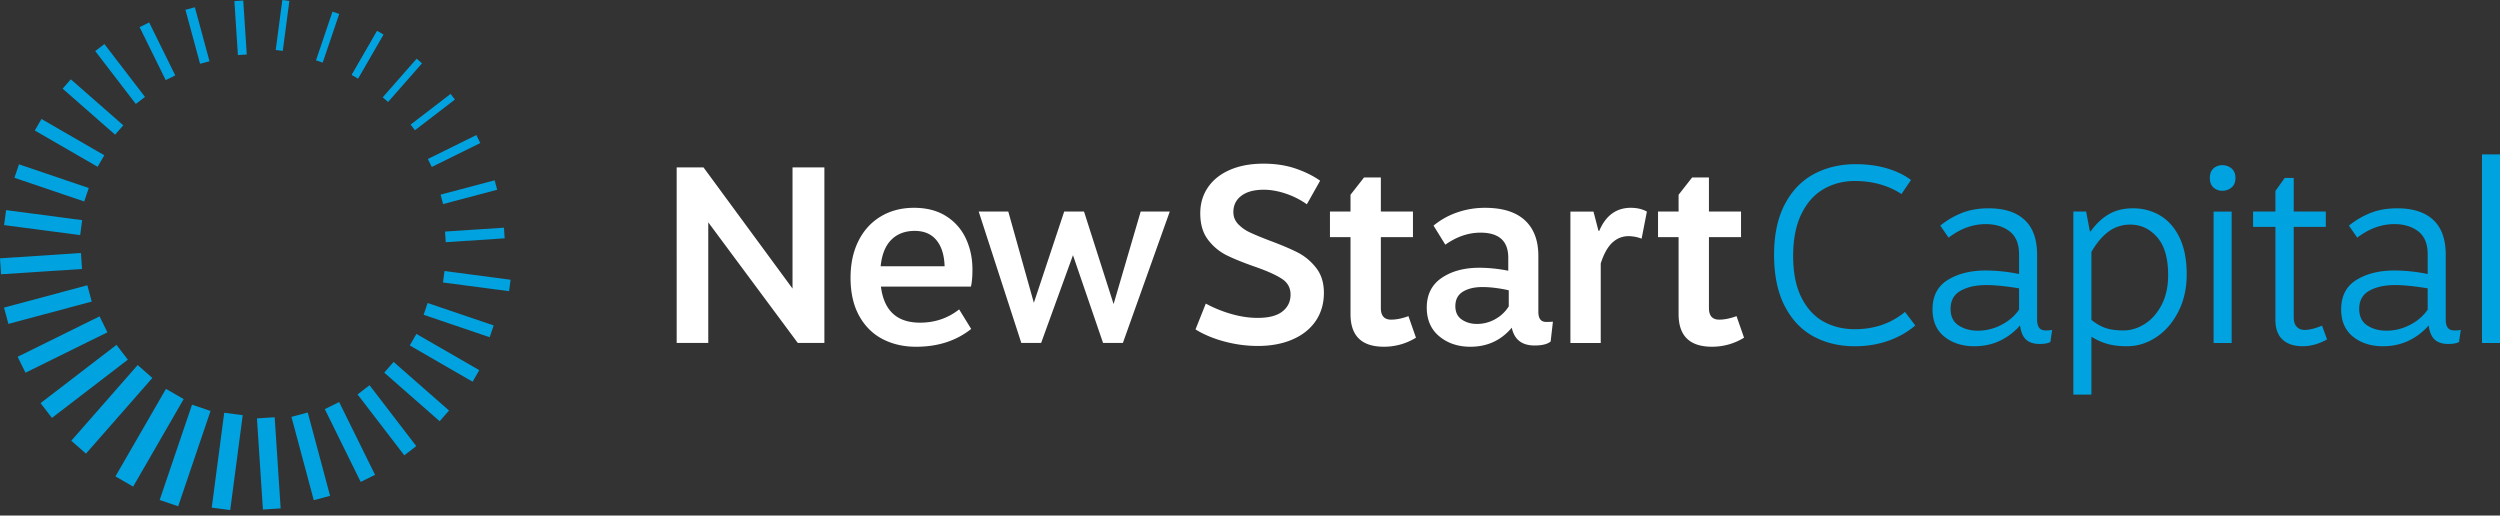 <svg xmlns="http://www.w3.org/2000/svg" width="257" height="53" fill="none" viewBox="0 0 257 53"><rect x="0" y="0" width="257" height="53" fill="#333333" stroke="none"/><path fill="#fff" d="M84.746 17.21v18.046h-2.733l-9.203-12.4v12.4h-3.248V17.211h2.759l9.151 12.452V17.21h3.274ZM91.626 24.65c.61-.61 1.413-.914 2.41-.914.963 0 1.707.318 2.23.953.525.637.804 1.53.839 2.682h-6.574c.12-1.203.486-2.11 1.095-2.72Zm6.974 7.155c-1.151.91-2.492 1.365-4.022 1.365-2.371 0-3.712-1.237-4.02-3.71h9.254c.103-.43.154-1.023.154-1.78 0-1.134-.224-2.183-.67-3.145a5.368 5.368 0 0 0-2.024-2.308c-.902-.576-2.007-.864-3.313-.864-1.289 0-2.427.297-3.416.89-.987.593-1.752 1.43-2.293 2.514-.542 1.082-.813 2.346-.813 3.79 0 1.546.297 2.852.89 3.918.593 1.066 1.396 1.86 2.41 2.385 1.014.524 2.157.786 3.429.786 2.251 0 4.141-.61 5.671-1.831l-1.237-2.01ZM120.253 21.746l-4.821 13.509h-2.037l-3.093-9.023-3.274 9.023h-2.037l-4.382-13.509h3.042l2.63 9.384 3.119-9.384h2.037l3.041 9.513 2.785-9.513h2.99ZM133.184 17.326c.979.336 1.822.753 2.526 1.25L134.344 21a8.292 8.292 0 0 0-2.166-1.096c-.79-.266-1.546-.4-2.268-.4-.98 0-1.744.207-2.294.62-.551.412-.825.97-.825 1.675 0 .481.163.894.49 1.238.343.355.749.644 1.198.85.473.224 1.156.508 2.05.85 1.203.448 2.165.856 2.887 1.226s1.349.894 1.882 1.572c.532.679.799 1.534.799 2.565 0 1.1-.279 2.062-.837 2.887-.56.825-1.354 1.461-2.385 1.907-1.031.448-2.226.671-3.584.671a13.299 13.299 0 0 1-3.39-.45c-1.142-.302-2.144-.719-3.003-1.251l1.057-2.655c.835.451 1.717.81 2.63 1.07.928.266 1.83.4 2.706.4 1.135 0 1.981-.22 2.54-.659.558-.437.838-1.018.838-1.74 0-.687-.293-1.224-.877-1.61-.584-.387-1.487-.796-2.707-1.225-1.237-.43-2.229-.83-2.977-1.199a5.422 5.422 0 0 1-1.921-1.598c-.533-.696-.799-1.602-.799-2.72 0-1.014.266-1.907.799-2.681.533-.773 1.289-1.37 2.269-1.792.979-.42 2.122-.63 3.429-.63 1.219 0 2.319.167 3.299.501ZM138.833 32.292v-7.914h-2.114v-2.63h2.114v-1.727l1.392-1.779h1.727v3.507h3.3v2.629h-3.3v7.295c0 .791.352 1.186 1.057 1.186.533 0 1.125-.12 1.779-.36l.773 2.216a6.217 6.217 0 0 1-3.299.928c-2.286 0-3.429-1.116-3.429-3.351ZM153.709 32.81a3.792 3.792 0 0 1-1.882.49c-.601 0-1.121-.152-1.559-.452-.439-.3-.658-.76-.658-1.379 0-.67.258-1.165.774-1.483.516-.317 1.186-.477 2.011-.477.446 0 .924.035 1.43.103.507.069.933.147 1.276.233v1.65a3.79 3.79 0 0 1-1.392 1.314Zm5.93.257a6.5 6.5 0 0 1-.697.026c-.533 0-.799-.343-.799-1.031v-5.75c0-1.597-.463-2.822-1.392-3.673-.927-.85-2.294-1.276-4.099-1.276-.996 0-1.95.16-2.861.477a7.781 7.781 0 0 0-2.423 1.353l1.211 1.96c1.169-.825 2.372-1.237 3.61-1.237 1.907 0 2.861.86 2.861 2.577v1.34c-.976-.2-1.969-.303-2.965-.308-1.564 0-2.857.348-3.879 1.043-1.023.697-1.534 1.715-1.534 3.055 0 1.256.429 2.24 1.289 2.952.859.713 1.924 1.07 3.196 1.07 1.736 0 3.154-.653 4.254-1.959.257 1.22 1.039 1.83 2.346 1.83.773 0 1.323-.137 1.65-.412l.232-2.037ZM161.438 21.75h2.371l.516 1.985h.077c.67-1.58 1.753-2.372 3.249-2.372.635 0 1.186.13 1.649.387l-.542 2.784a3.856 3.856 0 0 0-1.339-.258c-.637 0-1.195.224-1.676.67-.481.448-.877 1.16-1.187 2.14v8.172h-3.118V21.75ZM172.559 32.292v-7.914h-2.114v-2.63h2.114v-1.727l1.393-1.779h1.727v3.507h3.299v2.629h-3.299v7.295c0 .791.352 1.186 1.056 1.186.533 0 1.126-.12 1.78-.36l.773 2.216a6.224 6.224 0 0 1-3.3.928c-2.286 0-3.429-1.116-3.429-3.351Z"/><path fill="#00A3E0" d="M193.963 17.304c.971.284 1.8.683 2.488 1.199l-.98 1.443c-1.375-.893-2.973-1.34-4.794-1.34-1.17 0-2.235.274-3.197.825-.963.55-1.728 1.404-2.295 2.565-.567 1.16-.85 2.6-.85 4.318 0 1.719.283 3.14.85 4.266s1.324 1.951 2.269 2.475c.945.524 2.019.786 3.222.786 2.011 0 3.729-.592 5.156-1.778l1.057 1.392c-.774.67-1.693 1.194-2.758 1.572-1.067.377-2.218.567-3.455.567-1.581 0-2.995-.335-4.24-1.005-1.247-.67-2.235-1.71-2.965-3.12-.73-1.409-1.096-3.17-1.096-5.284 0-2.063.37-3.793 1.108-5.195.74-1.4 1.741-2.436 3.004-3.106 1.264-.67 2.685-1.005 4.267-1.005 1.168 0 2.238.141 3.209.425ZM203.33 33.995c-.773 0-1.435-.18-1.985-.541-.55-.361-.825-.929-.825-1.702 0-.86.348-1.482 1.044-1.869.696-.387 1.576-.58 2.642-.58.842 0 1.959.112 3.352.335v2.191c-.447.654-1.057 1.178-1.83 1.573a5.203 5.203 0 0 1-2.398.593Zm7.631-.077a3.923 3.923 0 0 1-.645.051c-.327 0-.558-.094-.696-.284-.137-.188-.206-.463-.206-.824v-6.678c0-1.58-.425-2.77-1.276-3.57-.85-.799-2.093-1.199-3.725-1.199-.997 0-1.895.154-2.695.464a8.46 8.46 0 0 0-2.255 1.315l.851 1.237c1.22-.928 2.492-1.392 3.816-1.392.995 0 1.817.25 2.461.747.645.499.967 1.28.967 2.346v2.037a17.433 17.433 0 0 0-3.403-.361c-1.564 0-2.871.322-3.919.967s-1.572 1.654-1.572 3.03c0 1.22.408 2.156 1.224 2.809.817.653 1.844.98 3.081.98.962 0 1.839-.19 2.629-.567a6.342 6.342 0 0 0 2.063-1.573c.085.67.292 1.156.618 1.456.327.302.791.451 1.393.451.498 0 .868-.068 1.108-.205l.181-1.237ZM216.788 23.786a3.676 3.676 0 0 1 2.204-.696c1.083 0 2.002.43 2.758 1.289.757.86 1.135 2.157 1.135 3.892 0 1.186-.224 2.209-.67 3.068-.447.86-1.023 1.512-1.727 1.96-.706.446-1.435.67-2.192.67-.739 0-1.349-.082-1.83-.245-.482-.163-.971-.443-1.469-.838v-6.987c.549-.944 1.147-1.65 1.791-2.113Zm5.285-1.624c-.834-.499-1.766-.748-2.797-.748-.946 0-1.766.198-2.462.593-.696.395-1.328.988-1.895 1.779h-.077l-.387-2.037h-1.314v18.819h1.856v-5.955c.503.32 1.05.568 1.623.734.568.163 1.247.245 2.038.245 1.065 0 2.066-.309 3.003-.928.936-.618 1.692-1.49 2.268-2.616.576-1.125.864-2.41.864-3.854 0-1.496-.245-2.75-.735-3.764-.49-1.014-1.152-1.77-1.985-2.268ZM229.415 35.258h-1.856V21.75h1.856v13.508Zm-.013-17.943c.266.224.4.551.4.98 0 .43-.133.756-.4.98a1.42 1.42 0 0 1-.941.335 1.32 1.32 0 0 1-.915-.335c-.25-.224-.374-.55-.374-.98 0-.429.124-.756.374-.98.249-.223.554-.335.915-.335s.674.112.941.335ZM234.646 34.909c-.489-.456-.734-1.13-.734-2.024V23.32h-2.295v-1.573h2.295v-2.113l.953-1.341h.928v3.454h3.3v1.573h-3.299v9.255c0 .464.103.804.308 1.018.206.215.474.323.8.323.498 0 1.1-.146 1.804-.44l.516 1.42c-.842.463-1.676.695-2.501.695-.894 0-1.585-.227-2.075-.682ZM245.338 33.995c-.773 0-1.435-.18-1.986-.541-.55-.361-.824-.929-.824-1.702 0-.86.348-1.482 1.044-1.869.696-.387 1.576-.58 2.642-.58.842 0 1.959.112 3.352.335v2.191c-.448.654-1.057 1.178-1.83 1.573a5.203 5.203 0 0 1-2.398.593Zm7.63-.077a3.91 3.91 0 0 1-.644.051c-.327 0-.559-.094-.696-.284-.138-.188-.206-.463-.206-.824v-6.678c0-1.58-.426-2.77-1.276-3.57-.851-.799-2.093-1.199-3.725-1.199-.998 0-1.896.154-2.695.464a8.46 8.46 0 0 0-2.255 1.315l.851 1.237c1.22-.928 2.492-1.392 3.815-1.392.996 0 1.817.25 2.462.747.644.499.967 1.28.967 2.346v2.037a17.441 17.441 0 0 0-3.403-.361c-1.564 0-2.871.322-3.919.967s-1.572 1.654-1.572 3.03c0 1.22.407 2.156 1.224 2.809s1.843.98 3.081.98c.962 0 1.839-.19 2.63-.567a6.351 6.351 0 0 0 2.062-1.573c.085.67.292 1.156.618 1.456.327.302.79.451 1.393.451.498 0 .867-.068 1.108-.205l.18-1.237ZM257.005 35.257h-1.857V15.87h1.857v19.386ZM13.687 50.023l-1.82-1.05 5.194-8.997 1.82 1.05-5.194 8.997ZM18.317 52.044l-1.903-.646L19.74 41.6l1.903.646-3.326 9.798ZM37.08 49.54l-3.69-7.481 1.475-.728 3.69 7.481-1.475.727ZM41.56 46.805l-4.802-6.258 1.232-.945 4.802 6.258-1.232.945ZM45.196 43.3 39.5 38.305l.963-1.099 5.696 4.995-.963 1.099ZM48.584 39.241l-6.459-3.73.685-1.186 6.46 3.729-.686 1.187ZM23.667 52.434l-1.901-.25 1.284-9.753 1.901.25-1.284 9.753ZM27.028 52.382l-.614-9.37 1.823-.12.614 9.37-1.823.12ZM32.256 51.42l-2.295-8.565 1.676-.449 2.295 8.565-1.676.449ZM36.804 8.065l-.64-.37 2.603-4.508.64.369-2.603 4.509ZM10.037 17.147l-6.459-3.729.685-1.187 6.46 3.73-.686 1.186ZM13.961 10.686 9.79 5.25l.943-.723 4.172 5.435-.943.724ZM29.069 5.232l-.725-.095L29.022 0l.725.096-.678 5.136ZM24.456 5.66 24.094.113l.912-.06.361 5.548-.911.06ZM20.567 6.557l.97-.26-1.505-5.55-.97.258 1.505 5.552ZM17.035 8.234 14.352 2.79l.982-.484 2.684 5.445-.983.484ZM11.832 13.843l-5.395-4.73.843-.96 5.395 4.73-.843.96ZM32.484 6.202l.692.236 1.696-5.007-.691-.236-1.697 5.007Z"/><path fill="#00A3E0" d="m36.804 8.065-.64-.37 2.603-4.508.64.369-2.603 4.509ZM52.333 29.935l-6.794-.896.155-1.178 6.794.896-.155 1.178ZM42.656 13.389l-.445-.58 4.109-3.156.445.58-4.109 3.155ZM44.389 17.164l-.405-.82 4.985-2.46.404.82-4.984 2.46ZM45.55 20.978l-.26-.97 5.56-1.473.26.97-5.56 1.473ZM45.822 24.898l-.072-1.093 6.057-.399.072 1.094-6.057.398ZM50.339 34.666l-6.792-2.307.411-1.21 6.792 2.306-.411 1.21ZM39.894 10.484l-.55-.481 3.488-3.972.55.481-3.488 3.972ZM8.84 46.634l-1.512-1.325 6.824-7.781 1.51 1.325-6.823 7.78ZM.108 28.195 0 26.555l8.323-.546.108 1.64-8.323.546ZM8.243 24.17.422 23.14l.203-1.539 7.82 1.03-.202 1.54ZM8.657 20.712l-7.173-2.435.47-1.384 7.173 2.435-.47 1.384ZM5.34 42.963 4.171 41.44l7.804-5.988 1.167 1.522-7.804 5.988ZM2.62 38.314l-.808-1.638 8.422-4.154.808 1.639-8.422 4.153ZM.863 33.297l-.449-1.676 8.565-2.295.45 1.676-8.566 2.295Z"/></svg>